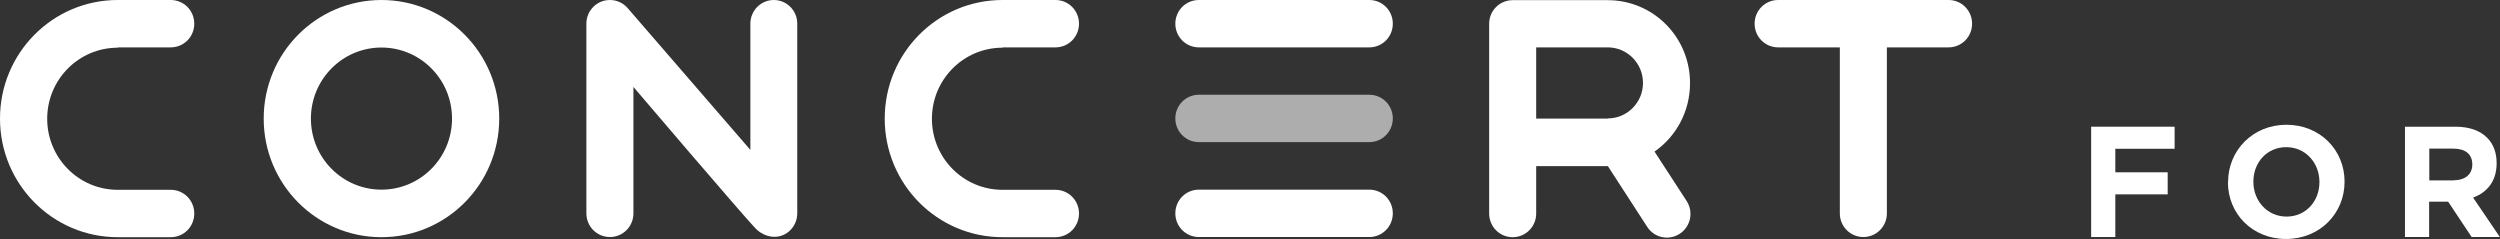 <?xml version="1.0" encoding="UTF-8"?> <svg xmlns="http://www.w3.org/2000/svg" width="272" height="26" viewBox="0 0 272 26" fill="none"><rect x="0" y="0" width="272" height="26" fill="#333333" stroke="none"/><g clip-path="url(#clip0_2401_4150)"><path d="M12.812 5.154H18.578C19.998 5.154 21.137 4.007 21.137 2.577C21.137 1.147 19.998 0 18.578 0H12.812C5.731 0 0 5.772 0 12.903C0 20.034 5.731 25.806 12.812 25.806H18.578C19.998 25.806 21.137 24.659 21.137 23.229C21.137 21.799 19.998 20.652 18.578 20.652H12.812C8.571 20.652 5.135 17.192 5.135 12.921C5.135 8.649 8.571 5.189 12.812 5.189V5.154Z" fill="white"></path><path d="M109.07 5.154H114.836C116.256 5.154 117.395 4.007 117.395 2.577C117.395 1.147 116.256 0 114.836 0H109.07C101.989 0 96.258 5.772 96.258 12.903C96.258 20.034 101.989 25.806 109.07 25.806H114.836C116.256 25.806 117.395 24.659 117.395 23.229C117.395 21.799 116.256 20.652 114.836 20.652H109.07C104.828 20.652 101.393 17.192 101.393 12.921C101.393 8.649 104.828 5.189 109.07 5.189V5.154Z" fill="white"></path><path d="M148.979 20.634H130.436C129.016 20.634 127.877 21.781 127.877 23.211C127.877 24.641 129.016 25.788 130.436 25.788H148.979C150.399 25.788 151.538 24.641 151.538 23.211C151.538 21.781 150.399 20.634 148.979 20.634Z" fill="white"></path><path opacity="0.6" d="M148.979 10.308H130.436C129.016 10.308 127.877 11.455 127.877 12.885C127.877 14.315 129.016 15.462 130.436 15.462H148.979C150.399 15.462 151.538 14.315 151.538 12.885C151.538 11.455 150.399 10.308 148.979 10.308Z" fill="white"></path><path d="M148.979 0H130.436C129.016 0 127.877 1.147 127.877 2.577C127.877 4.007 129.016 5.154 130.436 5.154H148.979C150.399 5.154 151.538 4.007 151.538 2.577C151.538 1.147 150.399 0 148.979 0Z" fill="white"></path><path d="M41.504 0C34.423 0 28.691 5.772 28.691 12.903C28.691 20.034 34.423 25.806 41.504 25.806C48.584 25.806 54.316 20.034 54.316 12.903C54.316 5.772 48.567 0 41.504 0ZM41.504 20.634C37.262 20.634 33.827 17.174 33.827 12.903C33.827 8.631 37.262 5.172 41.504 5.172C45.745 5.172 49.18 8.631 49.18 12.903C49.18 17.174 45.745 20.634 41.504 20.634Z" fill="white"></path><path d="M212.005 0H193.461C192.042 0 190.902 1.147 190.902 2.577C190.902 4.007 192.042 5.154 193.461 5.154H200.174V23.211C200.174 24.641 201.313 25.788 202.733 25.788C204.153 25.788 205.292 24.641 205.292 23.211V5.154H212.005C213.424 5.154 214.564 4.007 214.564 2.577C214.564 1.147 213.424 0 212.005 0Z" fill="white"></path><path d="M84.2 0C82.781 0 81.641 1.147 81.641 2.577V16.31L68.321 0.918C67.847 0.353 67.147 0 66.358 0C64.938 0 63.799 1.147 63.799 2.577V23.211C63.799 24.641 64.938 25.788 66.358 25.788C67.777 25.788 68.917 24.641 68.917 23.211V9.461C68.917 9.461 81.045 23.688 82.22 24.87C83.219 25.876 84.743 26.106 85.83 25.188C86.426 24.676 86.742 23.953 86.742 23.211V2.577C86.742 1.147 85.602 0 84.183 0H84.2Z" fill="white"></path><path d="M180.02 16.486C182.351 14.862 183.876 12.144 183.876 9.037C183.876 4.024 179.862 0.018 174.919 0.018H164.578C163.159 0.018 162.02 1.165 162.02 2.595V23.229C162.02 24.658 163.159 25.806 164.578 25.806C165.998 25.806 167.137 24.658 167.137 23.229V18.075H174.937L179.213 24.676C179.985 25.876 181.562 26.212 182.754 25.435C183.946 24.658 184.279 23.07 183.508 21.87L180.02 16.504V16.486ZM174.919 12.903H167.137V5.154H174.919C177.04 5.154 178.758 6.884 178.758 9.02C178.758 11.155 177.04 12.885 174.919 12.885V12.903Z" fill="white"></path><path d="M227.518 13.786H236.597V16.186H230.147V18.746H235.843V21.146H230.147V25.788H227.518V13.786Z" fill="white"></path><path d="M242.416 19.822V19.787C242.416 16.38 245.098 13.574 248.761 13.574C252.424 13.574 255.088 16.327 255.088 19.752V19.787C255.088 23.211 252.406 26 248.726 26C245.045 26 242.398 23.247 242.398 19.822H242.416ZM252.354 19.822V19.787C252.354 17.722 250.846 16.01 248.743 16.01C246.64 16.01 245.168 17.686 245.168 19.752V19.787C245.168 21.852 246.675 23.564 248.778 23.564C250.881 23.564 252.354 21.887 252.354 19.822Z" fill="white"></path><path d="M261.695 13.786H267.146C268.671 13.786 269.845 14.209 270.616 15.004C271.282 15.674 271.633 16.61 271.633 17.739V17.775C271.633 19.716 270.599 20.934 269.074 21.499L271.984 25.788H268.916L266.357 21.94H264.289V25.788H261.66V13.786H261.695ZM266.971 19.61C268.25 19.61 268.986 18.922 268.986 17.916V17.881C268.986 16.751 268.198 16.169 266.918 16.169H264.307V19.628H266.971V19.61Z" fill="white"></path></g><defs><clipPath id="clip0_2401_4150"><rect width="272" height="26" fill="white"></rect></clipPath></defs></svg> 